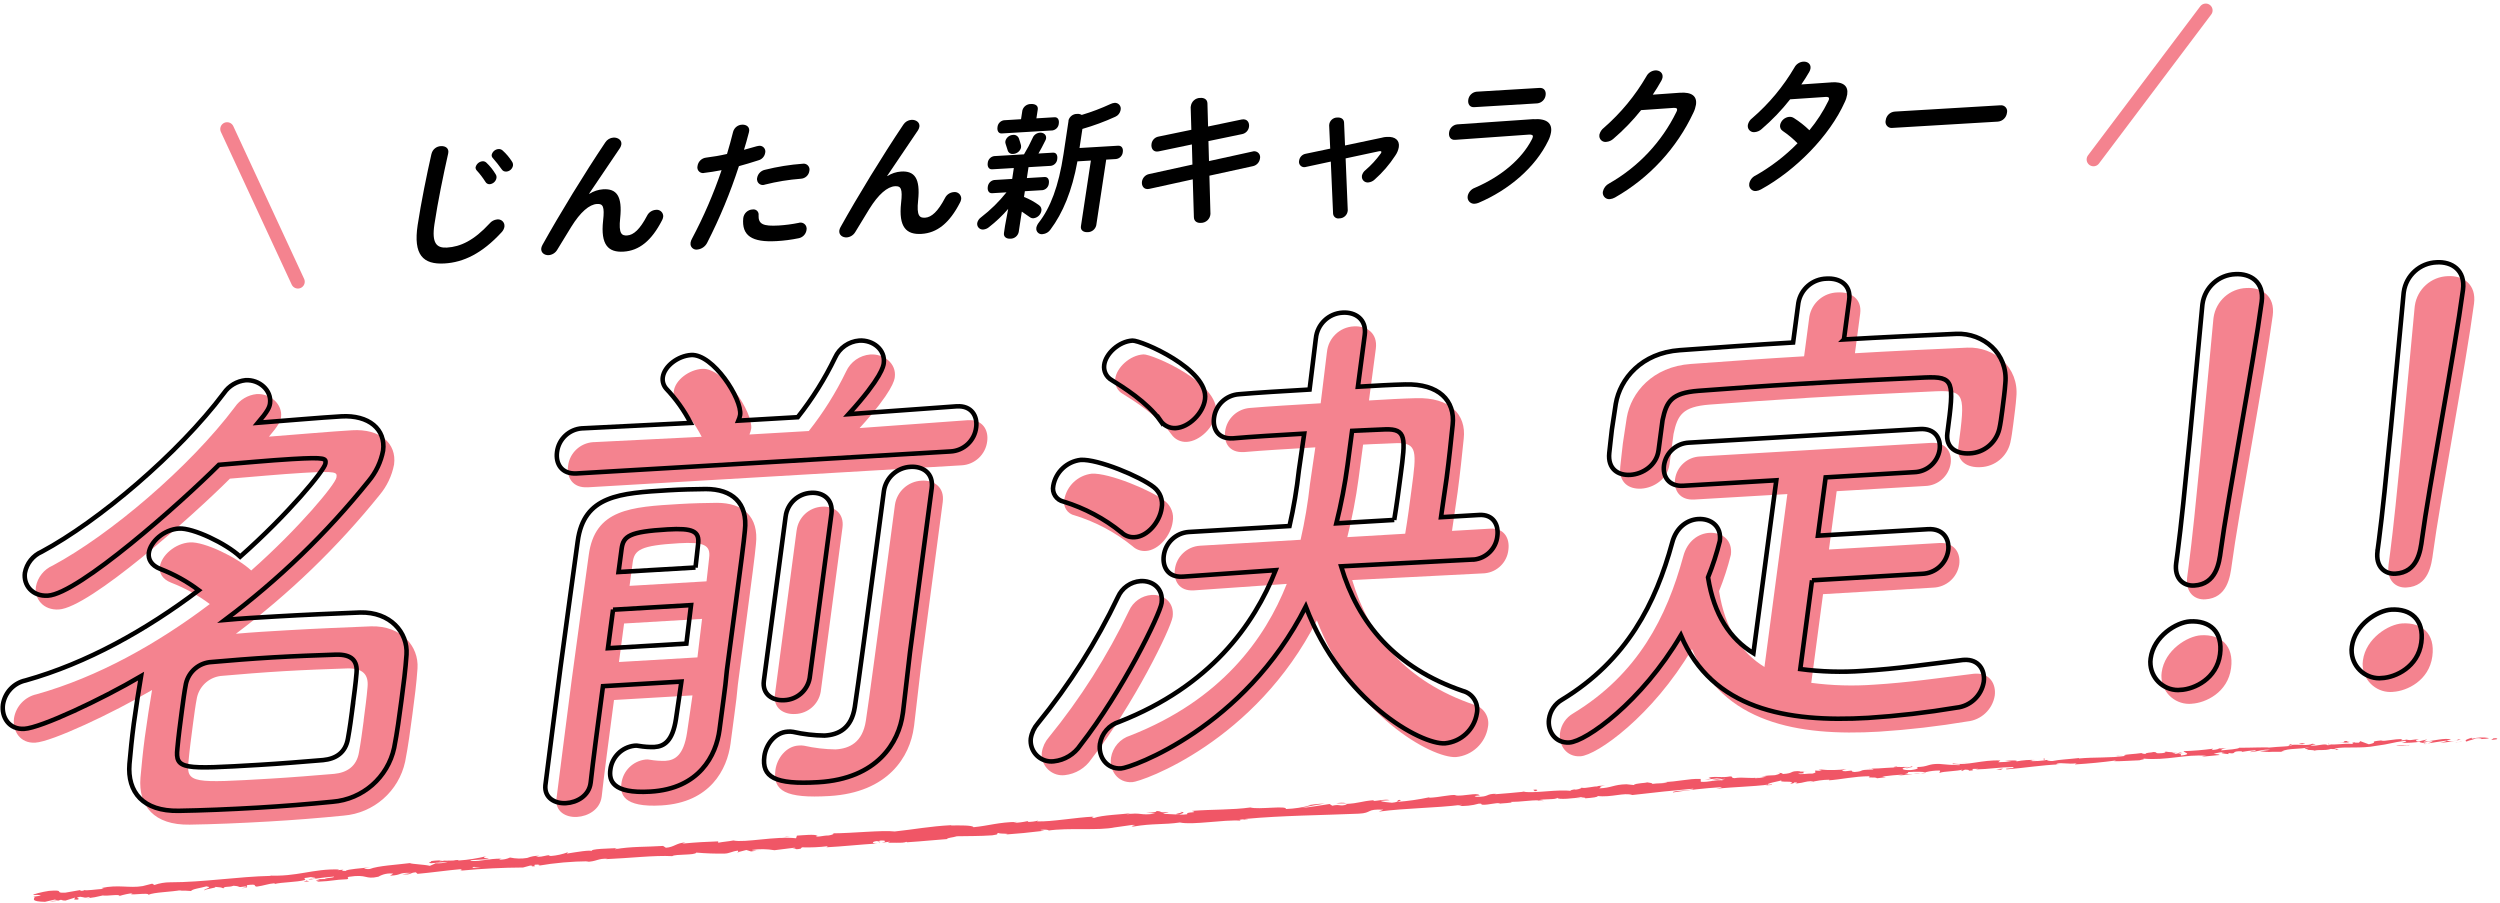 <?xml version="1.0" encoding="UTF-8"?><svg id="b" xmlns="http://www.w3.org/2000/svg" viewBox="0 0 548 198" width="548" height="198"><g id="c"><rect width="548" height="198" style="fill:none;"/><g id="d"><path id="e" d="M547.28,162.05c.28-.1.09-.3-.69-.22l-.52.38,1.21-.16Z" style="fill:#f05666;"/><path id="f" d="M541.95,161.69c-.9.22-1.93.57-1.3.86.87-.39,1.12-.26,2.05-.71.78-.08,1.38.04,1.26.17.27-.1,1.23,0,1.62-.23-1.22-.21-2.47-.16-3.67.14-.3-.06-.03-.17.03-.24" style="fill:#f05666;"/><path id="g" d="M465.25,165.7h.5c-.17,0-.33,0-.5,0" style="fill:#f05666;"/><path id="h" d="M417.76,168.44c.36-.03.51-.07.52-.11-.33.04-.6.08-.52.11" style="fill:#f05666;"/><path id="i" d="M409.61,168.56h.48c-.16-.03-.32-.03-.48,0" style="fill:#f05666;"/><path id="j" d="M465.25,165.71l-1.28-.03c-.07.12.66.04,1.28.03" style="fill:#f05666;"/><path id="k" d="M531.48,163.13c.23-.03.45-.07.68-.13l-.64.07s-.02.04-.03.06" style="fill:#f05666;"/><path id="l" d="M486.14,164.15l.39-.02c.1-.05.2-.1.3-.16l-.68.18Z" style="fill:#f05666;"/><path id="m" d="M502.19,163.12c-.36,0-.45.31-.58.45.23-.14.49-.23.77-.25,0-.06-.06-.12-.19-.2" style="fill:#f05666;"/><path id="n" d="M527.73,162.14l.45-.07-.45.07Z" style="fill:#f05666;"/><path id="o" d="M474.63,164.78s-.1-.08-.16-.1c0,.04.07.07.16.1" style="fill:#f05666;"/><path id="p" d="M26.14,196.45s-.01-.03-.01-.05c-.09.04-.11.06.01.05" style="fill:#f05666;"/><path id="q" d="M7.34,196.57l.25-.04c.02-.05.03-.11.02-.17l-.28.21Z" style="fill:#f05666;"/><path id="r" d="M394.73,169.1h.07c.39-.06.17-.04-.07,0" style="fill:#f05666;"/><path id="s" d="M258.64,177.95c1.58.17-2.46.5-.1.65-.23-.1,2.04-.6.1-.65" style="fill:#f05666;"/><path id="t" d="M531.06,163.12l-.66.04c.22,0,.44-.02.66-.04" style="fill:#f05666;"/><path id="u" d="M258.54,178.6h.24s-.24,0-.24,0" style="fill:#f05666;"/><path id="v" d="M360.59,171.42c.12.05.24.09.37.11-.02-.03-.1-.06-.37-.11" style="fill:#f05666;"/><path id="w" d="M386.1,170.25h-.64c.21,0,.42,0,.64,0" style="fill:#f05666;"/><path id="x" d="M347.43,172.67c-.31-.02-.62-.01-.93.03.05.01.1.02.15.03.25-.07.52-.09.78-.06" style="fill:#f05666;"/><path id="y" d="M333.67,173.54c.08.02.17.03.26.04l.43-.04h-.69Z" style="fill:#f05666;"/><path id="z" d="M67.82,193.2c-.23-.04-.46-.12-.68-.22.25.2-1.76.42.68.22" style="fill:#f05666;"/><path id="aa" d="M531.45,162.96c-.11.1-.25.15-.39.15l.46-.04s.03-.09-.07-.11" style="fill:#f05666;"/><path id="ab" d="M347.19,175.05l-2.19.09c.61,0,1.41-.04,2.19-.09" style="fill:#f05666;"/><path id="ac" d="M166.4,186.42l-.5.07c.17,0,.34-.02.5-.07" style="fill:#f05666;"/><path id="ad" d="M338.52,175.6c-.41-.08-.83-.12-1.26-.13-.08.02-.17.05-.24.09l1.5.04Z" style="fill:#f05666;"/><path id="ae" d="M52.88,194.72c2.08-.14.92-.45,1.32-.71,2.46-.29,1.19.21,2.07.34,1.54-.21,2.67-.66,3.82-.73.1.06.32.07.07.16,1.59-.43,4.86-.37,6.71-.89.09,0,.18.04.26.08-.23-.06-.39-.27-.38-.51.93-.07,1.69-.37,2.08-.14-.3,0-.6.09-.86.24l.96-.18c.93.31-1.31.22-1.27.49,1.83-.34,3.68-.58,5.53-.72.36.34-3.39.37-1.4.54l-2.28.02c1.82.44-1.38.06.3.55,2.99-.11,3.3-.42,6.28-.53.64-.25-.27-.28.37-.53,4.16-.66,3.45.67,6.48-.02.98-.58,2.12-.82,3.25-.68l-.7.46c2.88-.16,1.56-.7,4.61-.63-.51.2-2.24.29-1.8.31,2,.18,1.35-.32,2.85-.43l.37.34c3.06-.27,6.39-.76,9.77-1.06-.17.12-.74.27.07.33,4.41-.42,8.85-.64,13.3-.66l1.54-.42c.37-.02.7.09.31.18,1.63.01.06-.2.81-.38.91-.08,1.24.1.67.23,3.65-.63,7.35-.95,11.05-.98l-.57.13c2.35-.03,2.54-.81,4.75-.67l-.41.08c5.08-.21,10.63-.87,14.55-.66.67-.5,5.03-.14,5.27-.78,2.07.18,4.14.26,6.22.22,1.09-.04,1.56-.49,2.9-.65l.08.32,1.77-.46,1.03.32,1.25-.17c-.51.01-1.09-.08-1.02-.17,1.63-.23,3.28-.21,4.9.07l4.62-.58c-.47.19-.96.31-1.46.36,2.44-.5.5.31,2.73-.14-.32-.05.14-.2.18-.27,1.89.06,3.78-.02,5.65-.26l-.33.25c3.46-.18,7.26-.59,11.14-.84-1.41,0-1.14-.42,0-.54l.5.31c.7-.26-1.21-.05.26-.41,1.45-.06,1.03.32.21.49l1.74-.24c.12.1-.29.18-.38.32.7-.26,3.09.14,4.08-.29l.12.1c3.88-.25,5.62-.48,8.77-.7.02-.3,1.26-.32,2.17-.62,2.33-.06,4.94,0,7.73-.2,1.94-.27.54-.29,1.4-.52.18.26,2.97.05,1.55.34,3.35-.26,4.28-.33,8.49-.83-.48-.08-1-.1-.75-.2.76-.1,1.77,0,1.68.14l-.2.04c4.71-.71,11.1.07,14.82-.74l-.21.04,3.89-.55c1.82-.07-1.06.27.3.35,4.18-.72,6.71-.37,10.17-.89,2.82.62,9.59-.67,13.31-.4l-.24-.18c.92-.24,1.16.03,1.86.03-.12-.14-1.05-.11-.48-.24,7.96-.74,16.54-.79,24.75-1.14,3.01-.14,1.57-1.08,5.41-.87l-1.02.42c5.99-.8,12.37-.77,18.24-1.5-.28.14-.6.23-.91.24,1.56.1,3.12-.06,4.62-.49.93-.04.24.17.82.24,1.27.07,3.1-.52,3.81-.31.12.03-.34.1-.57.14.8-.18,3.81-.21,2.99-.45,2.24,0,4.23-.4,6.03-.34,1.12-.4,3.83-.08,4.13-.57-.09.49,3.95.14,5.32-.17-.45.17,1.24.07.72.3,1.6-.11,3.06-.29,2.75-.52,3.03.38,5.88-.83,7.64-.21,4.73-.56,9.11-1.01,13.38-1.39-.09.49-4.73.35-4.48.83,3.42-.54,6.89-.92,10.37-1.15,1.05,0-.56.24-.9.35,4.04-.45,7.86-.45,11.44-.93-.24.1-.49.16-.75.18.71-.06,1.67-.03,1.56-.24l-.69.1c-1.18-.24,2.74-.83,2.84-1.01-1.12.69,3.59-.07,1.78.84.46-.07,1.04-.21.91-.35.7,0,.93.07.25.28,2.54-.28,1.6-.45,3.91-.59,0,.1-.45.18-.68.31,1.39-.37,2.82-.57,4.26-.59-.11.07.13.14-.45.17,3.35-.24,5.64-.9,9.35-.93-1.02.52,1.27.07,1.52.45l1.96-.24-.82-.14c1.57-.21,3.15-.36,4.74-.45l-1.27.24,3.24-.28-1.86-.03c1.73-.31-.26-.49,2.07-.52.89-.02,1.78,0,2.67.07.98-.24,1.99-.36,3-.35.35.1-.21.45.02.52.8-.38,4.05-.34,5.07-.76-.35.1-.34.31-.21.35l.68-.31c.81.04.94.07.83.24,2.42-.1-.84-.45,2.06-.41-.19.06-.38.11-.57.14,2.9-.07,5.54-.51,8.2-.54.84.35-2.3.24-1.36.52,3.8-.31,7.84-.96,11.54-1.1h-.7c.44-.6,2.79.1,4.62-.27-.45.07-.56.35-.44.28,3.01-.18,5.99-.47,8.96-.87l-.45.17c1.51.04,3.93-.16,5.55-.2.46-.17,1.38-.21.8-.38,5.07.51,9.41-1.02,13.9-.6-.53.03-1.24.2-.82.18l3.73-.36c-.33-.23-.51-.12-1.33-.26.79-.23,1.61-.37,2.43-.41-1.67.26.07.39.81.48-.13-.07.11-.16.04-.24,2.02.31.26-.51,2.98-.38l-.12.14c.98-.18,1.98-.31,2.98-.38.48.26-1.05.19-1.09.43,1.51-.11,2.92-.71,4.33-.51-.63.12-1.56.18-2.19.29.93.16,1.88.21,2.82.13h-.11,2.59l-.67-.05c1.8-.85,3.85-.37,6.34-1-2.43.61-.38.29-.52.62.66.05,1.68.09,1.4.2,1.18-.33,2.04.08,3.7-.4.09.1,1.3-.07,1.05.21,1.56-.18-.4-.16-.28-.29,2.37-.5,5.75.08,9.17-.6,2.98-.37,3.49-.75,6.26-1.09.96.11-.72.42-.72.42,1.37.06,2.74-.02,4.09-.23-.28.11.03.16.48.26,1.15-.09.72-.42,2.26-.36-.34.21-.71.37-1.1.48,1.34-.18,2.65-.45,4.04-.62.4.16-.81.32-1.29.47,1.52-.08,3.03-.31,4.51-.7l-1.02-.05c.57-.04.33.23-.09.3-1.32.29-1.96,0-2.05-.09l.99-.12c-1.1-.55-3.99.33-6,.41l.78-.49-2.01.49c-.45-.09-.78-.32.2-.44-1.47-.13-1.26.23-2.52.06-.14-.03-.08-.05.04-.08l-1.4.21c.27-.11-.28-.3.6-.28-2.56-.11-4.03.57-5.03.29l.21-.04c-3.49.35-.3.34-2.88.87l-1.87-.69-.3.34c-.36.01-1.08.03-.96-.11-1.32.3.25.13-.51.38-1.78-.19-4.78.42-5.23-.07-.59.28,1.69.09-.14.37-.6-.52-2.14.22-3.76.07.45-.32,1.98-.26.35-.41-.9.54-3.11.08-4.43.25-.01.39-2.89.34-5.12.6.13-.14-4.26.04-6.37.03l.05-.07c-.35.41-2.52.47-4.08.65.03-.24.3-.34,1.14-.5l-1.48.09c-.56.2-1.14.31-1.74.34l.33-.31c-2.14.29-4.3.48-6.47.54-.11.28,2.11.63-.54.97-.12-.14-.25-.38.44-.49-.42.09-.84.14-1.27.14l1.03-.31c-1.16-.04-.58.24-1.5.28,0-.21-.7-.1-.59-.28.39,0,.77-.01,1.16-.07-.92.05-1.84,0-2.75-.15.11.11.04.28-.72.35-1.96.13-.71-.21-1.87-.25-.46.17-1.73.1-1.72.41-.32.03-.64-.03-.93-.18-1,.2-4.75.33-3.56.59h.27l-.16.02c-3.29.51-6.95.25-10.24.58v-.1c-1.96.24-4.39.34-5.77.65-.58.04-1.4-.11-1.17-.24-1.27.22-2.56.3-3.85.26,1.49-.28-.55-.13,1.54-.23-1.51-.09-3.02.02-4.51.31.68-.31-1.52-.24-2.44-.11l1.4.11c-1.04.1-1.95.14-2.89.17l.45-.38c-4.07-.18-7.14,1.17-10.29.65-1.03.31,2.2.04,1.29.38-1.48-.03-2.95-.13-4.42-.28-2.56-.04-2.29.66-4.95.69.36.1.72.42-1.24.66-1.85.07-2.34-.38-1.19-.56.44-.04.66-.01.65.03.59-.08,1.36-.18.61-.28l-.22.14c-.93-.07-3.47.1-2.9-.14-1.38.21-.57.24.47.24-2.39-.03-3.7.23-6.16.26.4.04.77.17.39.19-3.6.07-1.54.34-3.96.54-1.4-.11.43-.49-1.99-.17-1.51-.04-.36-.31.22-.45-1.81.21-3.63.25-5.44.13l1.16-.17c-.61.09-1.23.14-1.85.17l.7.21c-.7,0-1.28.03-1.28-.07-.68.21.6.38-.78.7-.93-.07-2.77.31-3.14,0,2.9-.07-.36-.31,2.07-.52-.58.07-1.15.11-1.73.1-.11-.03.09-.07.28-.1-2.79-.12-1.21.46-4.08.62.34-.21-.71-.31-1.17-.24,1.15-.07.59.28-.44.49-.98.01-1.96.1-2.93.28h1.11c-.83.24-1.68.37-2.54.38-.13-.14,1.15-.17.68-.21-1.38.42-3.25-.14-5.2.2-.93-.07-.14-.35-.95-.38-2.18.38-2.43-.11-4.74.24.7.21.81.14-.79.49l3.81-.42-2.41.52c1.16-.07,2.42-.31,3.12-.31-1.14.28-1.03.21-.45.38-1.64-.28-3.11.42-4.97.28l-.03-.63c-2.79-.1-4.84.63-8.43.7l1.16.04c-.45.28-2.2.17-3.34.35.08-.22-.65-.24-1.16-.34.08.15-2.61.15-2.88.59l-1.63-.17c-2.9.07-3.21.8-5.99.9.8-.28-.48-.35,1.36-.63-.93.06-1.76.07-1.76.22-.56-.1-2.52.44-3.4.3-.47.25-.99.38-1.52.39-.12-.04-.01-.1-.01-.1.01.1-1.61.24-.67.41-2.93-.47-7.96.55-10.52.15-2.01.2-4.43.42-6.26.55.11-.07,0-.1.34-.1-2.55-.03-1.47.7-4.38.66-1.52-.24,1.5-.28.57-.35-.49-.66-3.46.32-5.44.04l.46-.07c-1.51-.14-3.58.49-6,.59,0,0,.11-.07,0-.1-2.32.49-4.67.83-7.03,1.01.69-.32,1.04-.21.56-.45-1.04.1.37.42-1.7.63-.7-.1-2.21-.14-2.45-.42l1.95-.14c-1.06-.31-2.54.18-3.58.17l.11-.17c-3,.25-2.99.66-6.23.84l.35.1c-1.71.52-1.51-.14-3.23.28l-.59-.38c-1.15.17-4.03.66-6.11.88,1.65-.41,3.34-.73,5.05-.98-1.51.05-3.02.23-4.5.53.49-.11,1-.17,1.5-.17-1.8.49-3.65.77-5.52.84.3-.83-6.03.18-7.79-.34-4.03.56-8.1.39-12.84.75,1.77.52-1.38.11-1,.73-.54.09-1.08.12-1.63.09l-3.4-.17c-.82-.13,1.03-.21.91-.35-2.43.11-1.05-.21-2.68-.28.36.21-.8.38-2.19.38l1.98.17c-3.34.56-3-.35-6.36.21l1.05-.27c-1.73.23-6.46.41-8.1,1.04-.32-.05-.75-.21,0-.3-4.19.19-9.23,1.16-12.52,1.05l.29-.18c-.75.2-1.53.3-2.32.29.04-.07.29-.18-.07-.16-1.01.22-2.04.35-3.08.39l.86-.23c-4.11.06-6.2.84-9.6,1.17-.05-.46-3.29-.41-4.9-.38l.05-.07c-4.76.25-8.01.91-12.38,1.38-2.8-.32-9.27.4-13.7.41.68.04-.06.37-.84.47-1.04-.03-2.8.51-2.7.07l.37-.02c-.84-.37-2.93-.12-4.59-.02l-.19.58c-4.44-.52-11.28,1.04-13.74.48-1.02.21-2.31.29-3.33.5v-.3c-2.89.11-4.33.17-7.89.49l.7-.26c-2.01.12-2.42,1.03-4.27,1.17l-.62-.4c-3.51.24-7.12.09-10.54.73.05-.07.14-.21.7-.26-1.65.1-6.44.13-5.75.7-.1-.4-3.63.21-5.5.51l.25-.31c-1.22.46-2.5.74-3.8.84-.54,0-.5-.2.22-.18-1.79-.03-1.33.37-3.5.36l.77-.24c-.9-.01-1.79.15-2.63.48-1.25.21-2.53.18-3.77-.09-.71.33-1.48.49-2.27.46-.16-.09.22-.18.42-.22-3.07,0-4.47.65-6.6.51-.1-.1-.24-.16-.38-.15,2.41-.16,4.36-.28,4.18-.24-.04-.27-1.99-.18-.5-.66-1.99.49-4.02.81-6.06.95-.09-.01-.18-.04-.26-.08l.19-.04c-.4,0-.8.05-1.19.13-.53-.01-1.06,0-1.59.03-1.08-.1-2.16-.07-3.23.09.13.29-1.15.33.07.49-.16-.01.18-.05.82-.1.14-.01.28-.03.41-.06l-.06.03,2.41-.18c-.85.26-1.74.36-2.63.29-.47.23-.99.46-1.29.57-1.4-.32-3.99-.37-4.38-.6-2.94.37-6.98.59-8.76,1.28-.45.08-.91.03-1.32-.16.44-.05.88-.12,1.31-.22-1.67.26-4.99.4-5.33.82-2.15-.02,1.14-.45-1.77-.17l.38-.15c-5.84-.21-9.19,1.66-15.68,1.32.26-.02.52.01.77.08-7.32.16-14.91,1.41-22.16,1.41-1.17,0-2.34.2-3.45.59l-.49-.29-2.07.53c-2.97.51-5.35-.39-9.07.43l.53.17c-1.38.08-4.31.5-4.13.24-.29.17-.63.23-.96.19l-.07-.16-3.31.58c-2.63.11.28-.7-3.53-.4-1.4.19-3.93.83-3.38.9.57-.04,1.48-.02,1.55.14l-1.27.2c-.14.51-1.02,1.09,2.21,1.16l2.14-.49.76.18-1.85.18c.83.08,1.67-.03,2.45-.32.31.13.64.2.98.18l2.08-.65c.3.17-.9.46.57.44.98-.3-1.05-.35.6-.63,1.1.13.82.34,2.02.04.2.11-.05.21-.53.31,1.16-.13,2.3-.34,3.43-.63,1.15.17,3.72-.37,3.69.1.95-.29,1.92-.5,2.9-.61-1.76.7,3.81-.26,3.41.37,1.29-.6,4.92-.6,7.31-1.06-.19.08-.39.13-.6.14.9-.03,1.8,0,2.69.08.11-.43,2.23-.68,3.33-1.02,1.74.27-.94.56-.35.9-.14-.33,2.86-.56,2.25-.79,1.32.15,1.12.04,1.84.33.14-.53,1.18-.17,2.2-.57,1.9.12.56.45,2.57.15,1,.09-.79.4-.79.4M101.34,190.42h0s-1,.09-1,.09l1-.09M105.42,190.13l-1.77.11c-.16-.09-.02-.21.39-.23-.21.09.76.08,1.38.12M96.48,188.68c.32-.08.65-.08.96,0l-1.13.11-.07.04c.06-.07.14-.13.23-.17" style="fill:#f05666;"/><path id="af" d="M95.35,189.12c-.09.01-.14.03-.26.04l.4.04.21-.11-.35.03Z" style="fill:#f05666;"/><path id="ag" d="M465.84,165.72h-.09c.06,0,.13.02.19.03-.03,0-.07-.02-.1-.03" style="fill:#f05666;"/><path id="ah" d="M161.87,186.87l-.02-.07-.35.09h.36Z" style="fill:#f05666;"/><path id="ai" d="M488.49,165.37c.1.04.2.06.31.06-.1-.03-.2-.05-.31-.06" style="fill:#f05666;"/><path id="aj" d="M498.22,164.84l1.4.02c-.6-.02-1.04-.03-1.4-.02" style="fill:#f05666;"/><path id="ak" d="M505.72,164.54c.06-.03.1-.08.13-.14h-.02l-.11.14Z" style="fill:#f05666;"/><path id="al" d="M386.88,172.2c-.1,0-.19.02-.29.03-.67.1-.21.05.29-.03" style="fill:#f05666;"/><path id="am" d="M422.16,169.31c-.37.08-.73.15-1.12.21.63-.01,1.12-.04,1.12-.21" style="fill:#f05666;"/><path id="an" d="M347.43,175.04h-.24s.24,0,.24,0Z" style="fill:#f05666;"/><path id="ao" d="M419.4,169.62c.55.02,1.1-.02,1.65-.1-.55,0-1.1.03-1.65.1" style="fill:#f05666;"/><path id="ap" d="M538.16,162.77h.36s0-.04.04-.06l-.4.06Z" style="fill:#f05666;"/><path id="aq" d="M538.55,162.71l.4-.06c-.14,0-.27.01-.4.06" style="fill:#f05666;"/><path id="ar" d="M539.78,162.54l-.84.12c.28,0,.57-.03.84-.12" style="fill:#f05666;"/><path id="as" d="M528.23,163.21l-.1.11c.05-.02.09-.06.1-.11" style="fill:#f05666;"/><path id="at" d="M525.23,163.42c.94.06,1.88.06,2.82,0l.08-.09c-.45.19-2.24-.13-2.9.09" style="fill:#f05666;"/><path id="au" d="M512.5,162.82l2.53-.07c-.45-.09-1.05-.21.09-.3-3.22-.15.69.22-2.62.37" style="fill:#f05666;"/><path id="av" d="M504.66,163.13c1.35-.13-.04-.16.02-.24-.85.16-1.05.19-.02.24" style="fill:#f05666;"/><path id="aw" d="M448.17,166.57l.1-.28c-1.04.1,0,.1-.1.28" style="fill:#f05666;"/><path id="ax" d="M437.56,168.63l1.04.11.45-.28-1.49.17Z" style="fill:#f05666;"/><path id="ay" d="M430.93,167.1l.45-.07-1.73.21,1.28-.14Z" style="fill:#f05666;"/><path id="az" d="M336.09,173.13l.36.31c.7-.1.8-.49-.36-.31" style="fill:#f05666;"/><path id="ba" d="M295.19,176.07c-.77-.16-1.56-.15-2.32.04.92-.04,1.86.04,2.32-.04" style="fill:#f05666;"/><path id="bb" d="M172.35,183.49l.81-.17-1.54.2.73-.03Z" style="fill:#f05666;"/><path id="bc" d="M7.72,162.79c-3.31.2-5.02-2.57-4.65-5.35.41-2.61,2.38-4.7,4.96-5.26,13.41-3.77,26.41-11.04,37.96-19.77-2.59-1.94-5.44-3.51-8.46-4.68-1.98-.77-2.67-2.16-2.49-3.49.32-2.45,3.31-5.16,6.62-5.35,3.09-.18,10.29,3.25,13.41,6.16,10.54-9.33,18.49-18.95,18.68-20.4.15-1.11.19-1.44-7.31-1-4.96.29-11.06.87-16.04,1.27-8.32,8.32-30.77,28.28-37.5,28.68-3.42.2-5.38-2.33-5.03-5,.38-2.06,1.76-3.79,3.68-4.63,12.49-6.69,29.99-21.51,39.95-34.77,1.09-1.59,2.83-2.62,4.75-2.82,2.98-.18,5.73,2.2,5.35,5.09-.12.89-.57,1.8-2.64,4.24,6.52-.5,13.61-1.13,18.24-1.4,6.07-.36,9.8,2.84,9.18,7.51-.47,2.47-1.57,4.77-3.18,6.69-9.19,11.41-19.77,21.63-31.49,30.41,3.54-.32,7.4-.55,11.26-.77,6.29-.37,12.67-.63,18.39-.86,6.59-.17,10.48,4.35,10.16,9.21-.21,3.21-.66,6.66-1.12,10.1s-.91,6.89-1.59,10.35c-1.4,6.49-6.88,11.29-13.49,11.83-5.32.53-10.96.98-16.37,1.29-6.18.36-12.23.61-17.38.69-7.79.13-11.28-4.08-10.78-10.28.24-2.66.53-5.66.94-8.77.49-3.67,1.1-7.45,1.6-10.46-8.78,5.15-21.96,11.33-25.6,11.54M79.71,157.89c.34-2.56.68-5.11.86-7.33.24-2.66-.99-4.13-4.5-4.04-4.29.14-9.12.32-13.86.6s-9.39.66-13.37,1.01c-2.74.13-5.05,2.07-5.66,4.74-.35,1.79-.61,3.79-.89,5.9-.37,2.78-.76,5.78-.99,8.33-.51,4.66,1.26,4.56,17.91,3.58,4.74-.28,9.61-.68,14.04-1.05,2.77-.27,4.92-1.61,5.44-4.73.39-2.12.71-4.56,1.04-7.01" style="fill:#f4838f;"/><path id="bd" d="M131.88,174.67c-.37,2.78-2.97,4.26-5.4,4.4s-4.77-1.15-4.51-3.92c.75-5.67,1.96-15.67,3.33-26,1.35-10.23,2.86-20.79,3.75-27.46,1.34-10.11,9.28-10.58,19.87-11.21,2.98-.18,5.83-.23,8.24-.26,5.69,0,9.23,2.99,8.54,9.09-.17,2.1-1.07,8.89-1.95,15.56-.88,6.67-1.75,13.23-2,15.12-.16,1.99-.46,4.33-.76,6.55s-.59,4.45-.81,6.11l-.04.33c-.75,5.67-4.45,12.94-15.15,13.57-8.49.5-9.07-2.55-8.78-4.78.32-2.78,2.52-4.96,5.29-5.28.33-.04.66-.02.98.05,1.11.19,2.23.27,3.36.24,2.21-.13,4.01-1.34,4.75-6.12.31-2.33.79-5.12,1.2-8.23l-17.2,1.01c-1.15,8.67-2.21,16.67-2.69,21.11l-.02.1ZM128.82,106.81c-3.31.19-4.64-2.15-4.3-4.71.35-2.82,2.66-4.99,5.5-5.18h.11s23.68-1.18,23.68-1.18c-1.42-2.74-3.22-5.27-5.35-7.51-.6-.68-.88-1.59-.76-2.49.32-2.45,3.36-4.72,6.23-4.89,4.74-.28,11.2,9.6,10.73,13.15-.08.43-.21.84-.38,1.24l13.01-.76c3.2-4.04,5.94-8.42,8.18-13.05.96-2.12,2.99-3.54,5.31-3.73,2.98-.18,5.76,1.98,5.36,4.98-.07.56-.41,3.11-7.71,11.15l23.65-1.72h.11c3.2-.2,4.53,2.15,4.21,4.6-.33,2.9-2.71,5.14-5.62,5.29l-81.94,4.82ZM136.8,136.66l-1.12,8.45,17.2-1.01c.38-2.89.64-5.66,1.01-8.44l-17.09,1.01ZM154.87,127.44c.25-1.89.38-3.66.57-5.11.38-2.89-1.17-3.57-6.68-3.25-8.38.49-9.71,1.45-10.08,4.23l-.68,5.11,16.87-.99ZM174.63,116.24c.37-2.86,2.73-5.04,5.61-5.18,2.54-.15,4.85,1.37,4.43,4.59l-4.77,36.01c-.48,2.73-2.8,4.75-5.57,4.85-2.54.15-4.87-1.26-4.47-4.26l4.76-36.01ZM200.35,159.17l-.03.22c-.85,6.45-5.62,14.34-18.52,15.1-9.6.57-12.43-1.14-11.83-5.7.34-2.56,2.33-5.21,5.09-5.37.4-.04.8-.03,1.2.04,2.27.51,4.58.78,6.9.81,3.09-.18,5.9-1.56,6.63-6.24.65-4.12,3.04-22.13,4.76-35.13.72-5.45,1.31-9.89,1.62-12.23.43-2.94,2.88-5.16,5.85-5.31,2.65-.16,5.07,1.36,4.63,4.69l-4.75,35.9-1.54,13.21Z" style="fill:#f4838f;"/><path id="be" d="M233.4,169.91c-2.49.29-4.74-1.5-5.03-3.99-.04-.34-.04-.67,0-1.01.19-1.22.72-2.36,1.53-3.29,6.94-8.51,12.84-17.82,17.57-27.72.88-1.99,2.78-3.33,4.95-3.49,2.65-.15,5.05,1.58,4.62,4.8-.33,2.45-8.58,19.36-17.8,31.16-1.32,1.99-3.46,3.28-5.83,3.54M248.25,119.73c-3.76-3.04-8.06-5.33-12.67-6.75-1.59-.33-2.61-1.9-2.28-3.49,0,0,0,0,0-.01.54-3,2.98-5.29,6-5.65,3.75-.22,13.09,3.64,16.06,6,1.36,1.08,2.02,2.82,1.7,4.53-.41,3.11-3.13,6.25-5.88,6.41-1.08.08-2.14-.29-2.93-1.04M325.37,125.67l-28.97,1.48c3.71,12.46,11.83,22.24,26.69,27.32,2.15.57,3.5,2.71,3.07,4.89-.55,3.54-3.43,6.25-7,6.59-5.29.31-22.63-9.26-30.5-29.97-13.48,26.6-38.27,35.34-40.48,35.47-3.2.19-5.02-2.57-4.65-5.35.37-2.31,2.02-4.2,4.26-4.88,19.85-7.79,29.5-21.15,34.27-33.23l-20.32,1.42h-.11c-3.2.19-4.42-2.16-4.1-4.61.36-2.82,2.66-4.99,5.5-5.18l22.06-1.3c.92-4.04,1.61-8.13,2.06-12.25.37-2.78.83-5.45,1.17-8.01-5.85.34-11.58.68-15.56,1.03h-.11c-3.2.19-4.43-2.05-4.11-4.49.35-2.82,2.66-4.99,5.5-5.18,4.1-.35,9.61-.68,15.45-1.02.52-3.89.9-7.66,1.36-11.11l.02-.11c.29-3.08,2.8-5.49,5.89-5.64,2.76-.16,5.28,1.45,4.82,4.9l-1.5,11.34c3.75-.22,7.28-.43,10.35-.5,7.36-.21,11.02,3.54,10.42,8.87-.35,3.44-.78,7.54-1.33,11.66-.38,2.89-.88,5.79-1.24,8.56l8.38-.49c3.09-.18,4.31,2.17,3.98,4.62-.27,2.73-2.44,4.89-5.17,5.16h-.11ZM256.75,95.19c-2.86-4.02-8.22-7.35-10.65-8.86-1.18-.67-1.83-1.98-1.64-3.32.32-2.45,3.2-5.15,6.18-5.33,1.87-.11,16.78,6.29,15.92,12.85-.41,3.11-3.55,6.17-6.42,6.33-1.35.08-2.64-.56-3.39-1.68M308.02,116.99c.54-3.23.98-6.56,1.4-9.79,1.08-8.11,1.36-10.22-3.37-10.06-1.98.12-4.51.15-7.26.32l-.99,7.45c-.58,4.32-1.41,8.6-2.47,12.83l12.69-.75Z" style="fill:#f4838f;"/><path id="bf" d="M399.61,130.23l-2.58,19.45c4.55.6,9.15.73,13.73.4,7.28-.43,14.87-1.54,21.87-2.39l.33-.02c3.2-.19,4.62,2.26,4.29,4.82-.5,3.02-2.95,5.34-6,5.65-6.4,1.07-12.86,1.82-19.34,2.24-17.98,1.06-34.21-1.96-41.04-18.1-8.61,14.62-20.81,23.28-24.45,23.5-3.09.18-4.82-2.47-4.46-5.14.25-1.78,1.3-3.35,2.86-4.25,14.28-8.67,20.53-21.17,24.14-34.4.9-3.47,3.4-5.05,5.72-5.19,2.76-.16,5.15,1.57,4.73,4.8-.68,2.72-1.54,5.38-2.59,7.98,1.31,8.3,4.89,13.5,9.95,16.62l5.02-37.9-20.4,1.2c-3.2.19-4.54-2.05-4.22-4.49.4-2.75,2.69-4.83,5.47-4.95l50.62-2.98c3.31-.19,4.65,2.04,4.33,4.49-.41,2.79-2.77,4.88-5.58,4.96l-19.41,1.14-1.69,12.78,24.15-1.42c3.31-.19,4.75,2.15,4.41,4.7-.43,2.85-2.83,4.98-5.71,5.08l-24.15,1.43ZM406.6,77.43c8.27-.49,16.53-.86,24.67-1.23,5.83-.23,11.36,4.29,10.71,10.84-.11,1.66-.41,3.88-.68,6-.19,1.44-.38,2.89-.64,4.01-.72,3.04-3.38,5.23-6.51,5.35-2.87.17-5.31-1.23-4.88-4.46q.02-.11.03-.22c1.47-11.11,1.51-12.22-4.98-11.95-8.48.39-18.17.85-27.65,1.41-7.72.46-15.34,1.01-21.98,1.51-5.86.46-6.98,2.29-7.85,6.42l-.87,6.56-.02.11c-.43,3.22-3.42,5.16-6.17,5.33-2.65.16-4.98-1.25-4.62-4.8.19-1.44.32-3.22.57-5.11s.62-3.9.86-5.68c.94-5.46,5.63-11.14,14.03-11.74,8.17-.59,16.46-1.19,24.84-1.68l1.15-8.67c.51-3.03,3.11-5.26,6.18-5.33,2.87-.17,5.4,1.34,4.96,4.67l-1.15,8.67Z" style="fill:#f4838f;"/><path id="bg" d="M480.47,154.26c-3.35.33-6.34-2.12-6.66-5.48-.05-.47-.04-.94.03-1.41.65-4.89,5.65-7.94,8.62-8.12,4.3-.25,7.26,2.22,6.59,7.22-.71,5.34-5.6,7.61-8.58,7.78M479.46,126.31c.09-.67.19-1.44.31-2.33,1.43-10.78,3.75-36.62,5.4-54.03.02-.11.03-.22.04-.33.51-3.62,3.55-6.36,7.21-6.49,3.31-.19,6.34,1.72,5.76,6.06-1.74,13.12-7.55,43.79-8.97,54.57-.35,2.67-.97,7.34-5.83,7.62-2.32.14-4.4-1.51-3.94-4.95l.02-.11Z" style="fill:#f4838f;"/><path id="bh" d="M524.59,151.66c-3.35.33-6.34-2.12-6.67-5.48-.05-.47-.04-.94.03-1.41.65-4.89,5.65-7.94,8.63-8.12,4.3-.25,7.26,2.22,6.59,7.22-.71,5.34-5.6,7.61-8.58,7.78M523.58,123.71c.09-.67.19-1.44.31-2.33,1.43-10.78,3.75-36.61,5.4-54.03.02-.11.03-.22.04-.33.51-3.62,3.55-6.36,7.21-6.49,3.31-.19,6.34,1.72,5.76,6.06-1.74,13.12-7.55,43.79-8.97,54.57-.35,2.67-.97,7.34-5.82,7.62-2.32.14-4.4-1.5-3.94-4.95v-.11Z" style="fill:#f4838f;"/><path id="bi" d="M5.3,159.76c-3.31.2-5.02-2.57-4.65-5.35.41-2.61,2.38-4.7,4.96-5.26,13.41-3.77,26.41-11.04,37.96-19.77-2.59-1.94-5.44-3.51-8.46-4.68-1.98-.77-2.67-2.16-2.49-3.49.32-2.45,3.31-5.16,6.62-5.35,3.09-.18,10.29,3.25,13.41,6.16,10.54-9.33,18.48-18.96,18.68-20.4.15-1.11.19-1.44-7.31-1-4.96.29-11.06.87-16.03,1.27-8.32,8.32-30.77,28.28-37.5,28.68-3.42.2-5.38-2.33-5.03-5,.38-2.06,1.76-3.79,3.68-4.63,12.48-6.69,29.98-21.51,39.95-34.78,1.09-1.59,2.83-2.62,4.75-2.82,2.98-.17,5.73,2.2,5.35,5.09-.12.89-.57,1.8-2.64,4.24,6.52-.5,13.61-1.13,18.24-1.4,6.07-.36,9.8,2.84,9.18,7.51-.47,2.47-1.57,4.77-3.18,6.69-9.18,11.42-19.76,21.63-31.49,30.42,3.54-.32,7.4-.55,11.26-.77,6.29-.37,12.67-.63,18.39-.86,6.59-.17,10.48,4.35,10.16,9.21-.21,3.21-.66,6.66-1.12,10.1s-.91,6.89-1.59,10.35c-1.4,6.48-6.88,11.29-13.49,11.82-5.32.53-10.96.98-16.37,1.3-6.18.36-12.23.61-17.38.69-7.79.13-11.28-4.08-10.78-10.28.24-2.66.53-5.66.94-8.77.49-3.67,1.1-7.45,1.6-10.46-8.78,5.15-21.96,11.33-25.6,11.54ZM77.29,154.87c.34-2.56.68-5.11.86-7.33.24-2.66-.99-4.13-4.5-4.04-4.29.14-9.12.32-13.86.6s-9.39.66-13.37,1.01c-2.74.13-5.05,2.07-5.66,4.74-.35,1.79-.61,3.79-.89,5.9-.37,2.78-.76,5.78-.99,8.33-.51,4.66,1.26,4.56,17.91,3.58,4.74-.28,9.61-.68,14.04-1.05,2.77-.27,4.92-1.61,5.44-4.73.39-2.12.72-4.57,1.04-7.02h0Z" style="fill:none; stroke:#000;"/><path id="bj" d="M129.46,171.65c-.37,2.78-2.97,4.26-5.4,4.4s-4.77-1.15-4.51-3.92c.75-5.67,1.96-15.67,3.33-26,1.35-10.23,2.86-20.79,3.75-27.46,1.34-10.11,9.28-10.58,19.87-11.21,2.98-.18,5.83-.23,8.24-.26,5.69,0,9.23,2.98,8.54,9.09-.17,2.1-1.07,8.89-1.95,15.55-.88,6.67-1.75,13.23-2,15.12-.16,1.99-.46,4.33-.76,6.55s-.59,4.45-.81,6.11l-.04.33c-.75,5.67-4.45,12.94-15.15,13.57-8.49.5-9.07-2.55-8.78-4.78.32-2.78,2.52-4.96,5.29-5.28.33-.04.66-.02.98.05,1.11.19,2.23.27,3.36.24,2.21-.13,4.01-1.34,4.75-6.12.31-2.33.79-5.12,1.2-8.23l-17.2,1.01c-1.15,8.67-2.21,16.67-2.69,21.11l-.02.1ZM126.4,103.78c-3.31.19-4.64-2.15-4.3-4.71.35-2.82,2.66-4.99,5.5-5.18h.11s23.68-1.18,23.68-1.18c-1.42-2.74-3.22-5.27-5.35-7.51-.6-.68-.88-1.59-.76-2.49.32-2.45,3.36-4.72,6.23-4.89,4.74-.28,11.2,9.6,10.73,13.15-.08.43-.21.84-.38,1.24l13.01-.76c3.2-4.04,5.94-8.42,8.18-13.06.96-2.12,2.99-3.54,5.31-3.73,2.98-.18,5.76,1.98,5.36,4.98-.07.56-.41,3.11-7.71,11.15l23.65-1.72h.11c3.2-.19,4.53,2.15,4.21,4.6-.33,2.9-2.71,5.14-5.62,5.29l-81.94,4.82ZM134.38,133.64l-1.12,8.45,17.2-1.01c.38-2.89.64-5.66,1.01-8.44l-17.09,1.01ZM152.45,124.41c.25-1.89.38-3.66.57-5.11.38-2.89-1.17-3.57-6.68-3.25-8.38.49-9.71,1.45-10.08,4.23l-.68,5.11,16.87-.99ZM172.21,113.21c.37-2.86,2.73-5.04,5.61-5.18,2.54-.15,4.85,1.37,4.43,4.59l-4.77,36.01c-.48,2.73-2.8,4.75-5.57,4.85-2.54.15-4.87-1.26-4.47-4.26l4.77-36.01ZM197.93,156.14l-.03.22c-.85,6.45-5.62,14.34-18.52,15.1-9.6.57-12.43-1.14-11.83-5.7.34-2.56,2.33-5.21,5.09-5.37.4-.04.8-.03,1.2.04,2.27.51,4.58.78,6.9.81,3.09-.18,5.9-1.56,6.63-6.24.65-4.12,3.04-22.13,4.76-35.13.72-5.45,1.31-9.89,1.62-12.23.43-2.94,2.88-5.16,5.85-5.31,2.65-.16,5.07,1.36,4.63,4.69l-4.75,35.9-1.54,13.21Z" style="fill:none; stroke:#000;"/><path id="bk" d="M230.98,166.88c-2.49.29-4.74-1.5-5.03-3.99-.04-.34-.04-.67,0-1.01.19-1.22.72-2.36,1.53-3.29,6.94-8.51,12.84-17.82,17.57-27.72.88-1.99,2.78-3.33,4.95-3.49,2.65-.15,5.04,1.58,4.62,4.8-.32,2.45-8.58,19.36-17.8,31.16-1.32,1.99-3.46,3.29-5.83,3.54ZM245.82,116.71c-3.76-3.04-8.06-5.33-12.67-6.75-1.59-.34-2.61-1.9-2.27-3.49,0,0,0,0,0-.01.54-3,2.98-5.29,6-5.65,3.75-.22,13.09,3.64,16.06,6,1.36,1.08,2.02,2.82,1.7,4.53-.41,3.11-3.13,6.25-5.88,6.41-1.08.09-2.14-.29-2.93-1.04h0ZM322.95,122.65l-28.98,1.49c3.71,12.46,11.83,22.24,26.69,27.32,2.15.56,3.5,2.71,3.07,4.89-.55,3.54-3.43,6.25-7,6.59-5.29.31-22.63-9.26-30.5-29.97-13.48,26.6-38.27,35.34-40.48,35.47-3.2.19-5.02-2.57-4.65-5.35.37-2.31,2.02-4.2,4.26-4.88,19.85-7.79,29.5-21.15,34.27-33.23l-20.32,1.42h-.11c-3.2.19-4.42-2.16-4.1-4.61.36-2.82,2.66-4.99,5.5-5.18l22.06-1.3c.92-4.04,1.61-8.13,2.06-12.25.37-2.78.83-5.45,1.17-8.01-5.85.34-11.58.68-15.56,1.03h-.11c-3.2.2-4.43-2.05-4.11-4.49.35-2.82,2.66-4.99,5.5-5.18,4.1-.35,9.61-.68,15.45-1.02.52-3.89.9-7.66,1.36-11.11l.02-.11c.29-3.08,2.8-5.49,5.89-5.64,2.76-.16,5.28,1.46,4.82,4.9l-1.5,11.34c3.75-.22,7.28-.43,10.35-.5,7.36-.21,11.02,3.54,10.42,8.87-.35,3.44-.78,7.54-1.32,11.66-.38,2.89-.88,5.79-1.24,8.57l8.38-.49c3.09-.18,4.31,2.17,3.98,4.62-.27,2.73-2.44,4.89-5.17,5.16h-.11ZM254.33,92.17c-2.86-4.02-8.22-7.35-10.65-8.86-1.18-.67-1.82-1.98-1.64-3.32.32-2.45,3.2-5.15,6.18-5.33,1.87-.11,16.78,6.29,15.92,12.85-.41,3.11-3.55,6.17-6.42,6.33-1.35.08-2.63-.56-3.39-1.68ZM305.61,113.97c.54-3.23.98-6.56,1.4-9.79,1.07-8.11,1.35-10.22-3.37-10.06-1.98.12-4.51.16-7.26.32l-.99,7.45c-.58,4.32-1.41,8.6-2.46,12.83l12.69-.75Z" style="fill:none; stroke:#000;"/><path id="bl" d="M397.2,127.21l-2.58,19.45c4.55.6,9.15.73,13.73.4,7.28-.43,14.87-1.54,21.87-2.39l.33-.02c3.2-.19,4.62,2.26,4.29,4.82-.5,3.02-2.95,5.34-6,5.65-6.4,1.07-12.86,1.82-19.34,2.24-17.98,1.06-34.21-1.96-41.05-18.1-8.61,14.62-20.81,23.28-24.45,23.5-3.09.18-4.82-2.47-4.46-5.14.25-1.78,1.3-3.35,2.86-4.25,14.28-8.67,20.53-21.17,24.14-34.4.9-3.47,3.4-5.05,5.72-5.19,2.76-.16,5.15,1.57,4.73,4.8-.68,2.72-1.54,5.38-2.59,7.98,1.31,8.31,4.89,13.5,9.95,16.62l5.02-37.9-20.4,1.2c-3.2.19-4.54-2.05-4.22-4.49.4-2.75,2.69-4.83,5.47-4.96l50.62-2.98c3.31-.2,4.65,2.04,4.33,4.49-.41,2.79-2.77,4.88-5.58,4.96l-19.41,1.14-1.69,12.78,24.15-1.42c3.31-.19,4.75,2.15,4.41,4.7-.43,2.85-2.83,4.98-5.71,5.08l-24.15,1.43ZM404.19,74.41c8.27-.49,16.53-.86,24.67-1.23,5.83-.23,11.36,4.29,10.71,10.84-.11,1.66-.41,3.88-.68,6-.19,1.44-.38,2.89-.64,4.01-.72,3.04-3.38,5.23-6.51,5.35-2.87.17-5.31-1.23-4.88-4.46q.02-.11.03-.22c1.47-11.11,1.51-12.22-4.98-11.95-8.48.39-18.17.85-27.65,1.41-7.72.45-15.34,1.01-21.98,1.51-5.86.46-6.98,2.29-7.85,6.42l-.87,6.56-.02.11c-.43,3.22-3.42,5.16-6.17,5.33-2.65.16-4.98-1.25-4.62-4.8.19-1.44.32-3.22.57-5.11s.63-3.9.86-5.68c.94-5.46,5.63-11.14,14.03-11.74,8.17-.59,16.46-1.19,24.84-1.68l1.15-8.67c.51-3.03,3.11-5.26,6.18-5.33,2.87-.17,5.4,1.34,4.96,4.67l-1.15,8.66Z" style="fill:none; stroke:#000;"/><path id="bm" d="M478.05,151.23c-3.35.33-6.34-2.12-6.66-5.48-.05-.47-.04-.94.03-1.41.65-4.89,5.65-7.94,8.62-8.12,4.3-.25,7.26,2.22,6.59,7.22-.71,5.33-5.6,7.61-8.58,7.78ZM477.04,123.28c.09-.67.19-1.44.31-2.33,1.43-10.78,3.75-36.62,5.4-54.03.02-.11.03-.22.04-.33.51-3.62,3.55-6.36,7.21-6.49,3.31-.19,6.34,1.72,5.76,6.06-1.74,13.12-7.55,43.79-8.97,54.57-.35,2.67-.97,7.34-5.83,7.62-2.32.14-4.4-1.5-3.94-4.95l.02-.11Z" style="fill:none; stroke:#000;"/><path id="bn" d="M522.17,148.64c-3.35.33-6.34-2.12-6.67-5.48-.05-.47-.04-.94.03-1.41.65-4.89,5.65-7.94,8.63-8.12,4.3-.25,7.26,2.22,6.59,7.22-.71,5.33-5.6,7.61-8.58,7.78ZM521.16,120.68c.09-.67.19-1.44.31-2.33,1.43-10.78,3.75-36.61,5.4-54.03.02-.11.03-.22.04-.33.51-3.62,3.55-6.36,7.21-6.49,3.31-.2,6.34,1.72,5.76,6.06-1.74,13.12-7.55,43.78-8.97,54.57-.35,2.67-.97,7.34-5.82,7.62-2.32.14-4.4-1.5-3.94-4.95v-.11Z" style="fill:none; stroke:#000;"/><path id="bo" d="M94.59,33.71c.23-.96,1.08-1.65,2.07-1.68.98-.06,1.84.48,1.58,1.62-1.06,4.67-2.28,10.65-3.01,15.49-.64,4.21.49,5.26,2.74,5.13,2.95-.18,5.89-1.53,9.35-5.29.41-.5,1-.81,1.64-.88.77-.11,1.5.42,1.61,1.2,0,0,0,0,0,0,.02.14.02.28,0,.42-.09.45-.3.86-.62,1.19-4.29,4.67-8.38,6.6-12.51,6.84-4.72.28-6.88-1.89-5.89-8.42.76-4.99,1.98-10.98,3.03-15.62M104.26,36.62c.19-.7.79-1.21,1.51-1.27.31-.02.61.08.83.29.81.76,1.5,1.63,2.06,2.58.16.25.21.54.16.83-.14.71-.73,1.25-1.46,1.33-.4.03-.77-.18-.96-.53-.57-.9-1.22-1.75-1.94-2.53-.16-.19-.24-.45-.21-.7M107.78,33.92c.18-.7.79-1.21,1.51-1.25.33-.02.65.1.89.32.79.71,1.48,1.53,2.05,2.43.19.27.26.6.21.92-.15.7-.74,1.22-1.45,1.27-.41.04-.8-.15-1.02-.5-.6-.86-1.26-1.68-1.95-2.47-.19-.19-.28-.47-.24-.73"/><path id="bp" d="M129.21,42.48c.9-.58,1.94-.92,3.01-.99,2.92-.17,4.24,1.46,3.72,6.35-.36,3.41.33,3.84,1.53,3.77,1.43-.08,2.82-1.38,4.36-4.31.36-.74,1.08-1.23,1.9-1.3.77-.13,1.51.4,1.63,1.17.02.14.03.28,0,.41-.04.27-.13.53-.27.76-2.28,4.43-4.99,6.62-8.42,6.82-3.3.2-5.06-1.44-4.47-6.8.35-3.1-.03-3.73-1.33-3.65-1.68.1-3.63,1.74-5.67,5.04-.92,1.49-2.13,3.46-3.06,5.01-.39.66-1.07,1.1-1.84,1.17-.95.06-1.8-.55-1.65-1.55.05-.25.14-.48.26-.7,3.8-6.82,9.15-15.58,13.78-22.48.39-.6,1.04-.99,1.76-1.04,1.01-.06,1.89.57,1.75,1.51-.05.27-.15.53-.3.77l-6.77,10.02.05.03Z"/><path id="bq" d="M154.41,37.9c-.66.17-1.33-.22-1.51-.88-.06-.21-.05-.44,0-.65.14-.96.91-1.71,1.88-1.82,1.54-.19,3.07-.45,4.58-.8.55-1.75.88-3.13,1.34-4.87.25-.89,1.04-1.52,1.96-1.55.95-.06,1.81.52,1.51,1.65-.39,1.52-.72,2.66-1.09,3.86.92-.24,1.87-.52,2.82-.79.16-.04.32-.07.49-.09.69-.07,1.3.44,1.37,1.13.01.15,0,.3-.04.44-.13.78-.71,1.41-1.47,1.61-1.52.5-2.97.92-4.28,1.28-1.87,5.77-4.19,11.38-6.95,16.78-.41.83-1.22,1.4-2.15,1.5-.71.12-1.38-.36-1.5-1.06-.02-.14-.02-.29,0-.44.05-.31.16-.62.32-.89,2.56-4.82,4.73-9.84,6.48-15.01-1.39.27-2.68.47-3.8.6M164.96,45.92c.61-.12,1.19.28,1.31.88h0c.02.11.03.23.01.34-.08,2,.97,2.49,4.43,2.29,1.45-.09,2.9-.28,4.33-.57.7-.24,1.47.13,1.71.84.08.25.1.51.03.77-.15.88-.83,1.58-1.71,1.75-1.58.33-3.19.54-4.81.63-5.46.32-7.71-1.19-7.34-5.04.13-1.05.99-1.85,2.05-1.9M175.95,35.89c.7-.12,1.36.36,1.48,1.06.03.18.02.36-.02.53-.13.94-.91,1.65-1.86,1.7-2.65.2-5.28.63-7.86,1.28-.65.27-1.39-.04-1.66-.69-.1-.25-.13-.53-.06-.8.16-.88.84-1.57,1.71-1.75,2.72-.68,5.49-1.13,8.28-1.33"/><path id="br" d="M194.52,38.59c.9-.58,1.94-.92,3.01-.99,2.92-.17,4.24,1.46,3.72,6.35-.36,3.41.33,3.84,1.53,3.77,1.43-.09,2.82-1.38,4.36-4.31.36-.74,1.08-1.23,1.9-1.3.77-.13,1.51.4,1.64,1.17.02.14.03.28,0,.41-.04.27-.13.53-.27.76-2.28,4.43-4.99,6.62-8.42,6.82-3.3.2-5.06-1.44-4.47-6.8.35-3.1-.03-3.73-1.33-3.65-1.68.1-3.63,1.74-5.67,5.04-.92,1.49-2.13,3.46-3.05,5.01-.39.66-1.07,1.1-1.84,1.17-.95.06-1.8-.55-1.65-1.55.05-.25.14-.48.26-.7,3.8-6.82,9.15-15.58,13.78-22.48.39-.6,1.04-.99,1.76-1.04,1.01-.06,1.89.57,1.75,1.51-.05.27-.15.53-.3.77l-6.77,10.02.05.03Z"/><path id="bs" d="M221.03,45.75c-1.28,1.49-2.71,2.85-4.26,4.05-.34.29-.76.46-1.21.51-.68.07-1.29-.42-1.36-1.1-.01-.1,0-.21,0-.31.11-.52.42-.97.85-1.27,2.07-1.59,3.94-3.43,5.57-5.47l-3.14.19c-.76.05-1.07-.65-.96-1.38.07-.76.64-1.39,1.39-1.51l3.96-.24.36-2.39-4.76.28c-.76.04-1.07-.65-.96-1.38.06-.76.64-1.39,1.39-1.51l6.56-.39c.71-1.16,1.34-2.36,1.9-3.6.26-.66.88-1.1,1.59-1.15.76-.05,1.47.44,1.35,1.26-.03.17-.08.33-.17.48-.55,1.12-1.03,2.02-1.5,2.83l3.17-.19c.79-.05,1.06.65.95,1.38-.05.77-.63,1.4-1.39,1.51l-4.91.29-.36,2.39,3.87-.23c.79-.05,1.06.65.95,1.37-.05.77-.63,1.4-1.39,1.51l-3.87.23-.19,1.26c1.17.45,2.27,1.06,3.28,1.8.42.28.63.78.53,1.27-.17.85-.86,1.5-1.72,1.6-.3.02-.6-.07-.84-.26-.54-.4-1.13-.8-1.73-1.2l-.68,4.49c-.19.85-.95,1.46-1.82,1.45-.79.05-1.55-.34-1.41-1.26l.24-1.6.69-3.72ZM224.11,24.19c.23-.84,1-1.41,1.88-1.39.86-.05,1.62.31,1.49,1.19l-.3,1.95,3.96-.24c.79-.05,1.06.65.95,1.38-.05.77-.63,1.39-1.39,1.51l-11.1.66c-.76.05-1.06-.65-.95-1.38.06-.76.64-1.38,1.39-1.51l3.77-.23.3-1.95ZM223.82,32.33c-.2.8-.9,1.37-1.73,1.41-.56.08-1.09-.28-1.22-.83-.15-.46-.23-.73-.43-1.34-.08-.21-.1-.43-.06-.65.2-.77.88-1.32,1.68-1.35.57-.07,1.1.26,1.29.8.17.52.28.82.44,1.43.04.17.04.35.01.53M234.2,26.42c.22-.86,1-1.46,1.88-1.45.36-.04.72.04,1.04.22,2.17-.65,4.28-1.45,6.33-2.4.27-.13.56-.21.85-.24.7-.06,1.31.46,1.37,1.16.01.14,0,.28-.03.41-.12.65-.55,1.21-1.16,1.47-2.34,1.07-4.75,1.96-7.22,2.67l-.63,4.18,8.44-.5c.86-.05,1.16.65,1.05,1.37-.06.81-.69,1.46-1.49,1.55l-2.15.13-2.18,14.39c-.2.89-.99,1.52-1.9,1.51-.82.05-1.61-.37-1.46-1.31l2.18-14.39-2.95.18c-1.17,6.48-3.2,11.33-5.91,14.95-.39.57-1.01.93-1.69,1-.67.12-1.3-.33-1.41-1-.02-.13-.02-.27,0-.4.09-.41.28-.8.54-1.12,2.54-3.26,4.35-7.94,5.42-15.01l1.11-7.36Z"/><path id="bt" d="M261.02,23.39c.08-1.1,1.01-1.95,2.11-1.93.79-.05,1.52.31,1.54,1.21l.14,5.06,7.33-1.53c1.24-.26,1.78.67,1.64,1.61-.12.8-.73,1.44-1.52,1.59l-7.37,1.53.12,4.38,9.52-2.09c.68-.22,1.41.15,1.63.82.08.25.09.51.02.76-.13.8-.74,1.45-1.53,1.62l-9.55,2.09.23,8.39c-.07,1.1-.98,1.96-2.09,1.96-.79.05-1.52-.31-1.54-1.25l-.25-8.3-9.52,2.09c-1.2.26-1.75-.67-1.61-1.62.13-.8.74-1.45,1.53-1.62l9.53-2.09-.12-4.41-7.27,1.52c-1.2.26-1.72-.68-1.58-1.62.1-.82.72-1.47,1.53-1.62l7.2-1.49-.15-5.09Z"/><path id="bu" d="M303.08,30.13c.32-.07.64-.11.96-.12,1.8-.11,2.8.77,2.58,2.24-.12.68-.39,1.32-.79,1.88-1.26,1.94-2.77,3.69-4.5,5.22-.38.37-.87.59-1.39.64-.7.08-1.33-.41-1.41-1.11,0,0,0,0,0,0-.01-.12-.01-.24,0-.36.11-.49.38-.92.78-1.23,1.24-1.06,2.35-2.27,3.31-3.59.09-.1.15-.22.18-.35.03-.22-.18-.27-.6-.18l-7.24,1.55.47,11.39c-.05.99-.87,1.77-1.87,1.76-.62.12-1.21-.29-1.33-.9,0,0,0,0,0,0-.01-.05-.02-.11-.02-.16l-.5-11.39-5.45,1.17c-.61.2-1.27-.13-1.47-.74-.07-.21-.08-.44-.02-.66.11-.75.68-1.34,1.42-1.48l5.39-1.13-.23-5.09c.02-.98.84-1.75,1.81-1.73,0,0,0,0,0,0h.02c.73-.04,1.4.29,1.44,1.1l.21,5.03,8.24-1.74Z"/><path id="bv" d="M336.18,26.13c2.92-.2,4.1.94,3.81,2.85-.11.63-.3,1.24-.59,1.81-2.85,5.93-8.72,10.88-15.3,13.67-.26.11-.54.17-.82.2-.79.08-1.5-.49-1.58-1.28-.01-.14,0-.29.02-.43.18-.82.77-1.49,1.56-1.78,5.88-2.53,10.26-6.31,12.47-10.55.12-.2.2-.41.25-.64.06-.38-.23-.52-.93-.47l-16.07,1.14c-1.08.09-1.49-.75-1.36-1.6.1-.95.86-1.7,1.81-1.79l16.73-1.15ZM337.47,19.27c1.05-.06,1.46.75,1.33,1.6-.12.95-.89,1.7-1.84,1.79l-13.82.83c-1.02.06-1.42-.75-1.3-1.6.12-.94.87-1.68,1.81-1.79l13.82-.83Z"/><path id="bw" d="M368.23,20.33c2.64-.19,3.81.77,3.52,2.65-.1.58-.28,1.15-.54,1.68-3.67,7.85-9.69,14.36-17.22,18.64-.34.19-.71.31-1.09.35-.77.09-1.46-.46-1.56-1.22-.02-.15-.01-.31.02-.46.17-.76.67-1.41,1.37-1.76,6.37-3.62,11.51-9.08,14.73-15.66.08-.14.13-.29.16-.45.05-.34-.18-.49-.78-.45l-7.11.49c-1.82,2.28-3.85,4.38-6.07,6.28-.43.39-.97.63-1.55.68-.74.11-1.42-.4-1.53-1.14-.02-.14-.02-.28,0-.42.15-.62.51-1.17,1.02-1.55,3.69-3.22,6.83-7.02,9.29-11.26.38-.73,1.1-1.22,1.92-1.3.95-.06,1.77.55,1.62,1.55-.05.26-.14.5-.27.73-.56,1-1.18,2-1.87,3.04l5.93-.42Z"/><path id="bx" d="M401.38,18.05c2.64-.19,3.81.77,3.53,2.65-.1.58-.28,1.15-.54,1.68-3.32,7.42-10.75,14.96-18.36,19.14-.34.19-.71.31-1.09.35-.75.08-1.42-.47-1.5-1.22-.01-.14,0-.29.02-.43.16-.78.68-1.43,1.4-1.76,3.37-1.91,6.46-4.28,9.18-7.05-.99-1-2.07-1.91-3.24-2.7-.45-.29-.68-.81-.58-1.33.21-.96,1.02-1.67,1.99-1.77.37-.03.75.07,1.06.28,1.21.77,2.34,1.66,3.37,2.66,1.63-1.97,3.02-4.12,4.14-6.41.08-.14.13-.29.16-.44.05-.35-.18-.49-.78-.45l-7.74.52c-1.87,2.38-3.97,4.57-6.27,6.54-.41.37-.93.6-1.48.65-.73.11-1.42-.4-1.53-1.13-.02-.14-.02-.29,0-.43.13-.61.48-1.15.99-1.52,3.66-3.16,6.77-6.9,9.22-11.07.38-.74,1.12-1.24,1.96-1.3.92-.06,1.71.52,1.57,1.49-.04.27-.13.53-.27.76-.51.9-1.09,1.81-1.74,2.75l6.54-.45Z"/><path id="by" d="M438.48,23.09c.72-.1,1.39.41,1.48,1.13.02.19,0,.37-.04.55-.14,1.02-.96,1.8-1.98,1.89l-23.15,1.38c-.73.09-1.39-.43-1.48-1.16-.02-.18,0-.36.04-.53.13-1.02.96-1.81,1.98-1.89l23.15-1.38Z"/><line id="bz" x1="49.78" y1="28.29" x2="65.3" y2="61.75" style="fill:none; stroke:#f4838f; stroke-linecap:round; stroke-miterlimit:10; stroke-width:3px;"/><line id="ca" x1="483.5" y1="2.28" x2="458.89" y2="34.95" style="fill:none; stroke:#f4838f; stroke-linecap:round; stroke-miterlimit:10; stroke-width:3px;"/></g></g></svg>